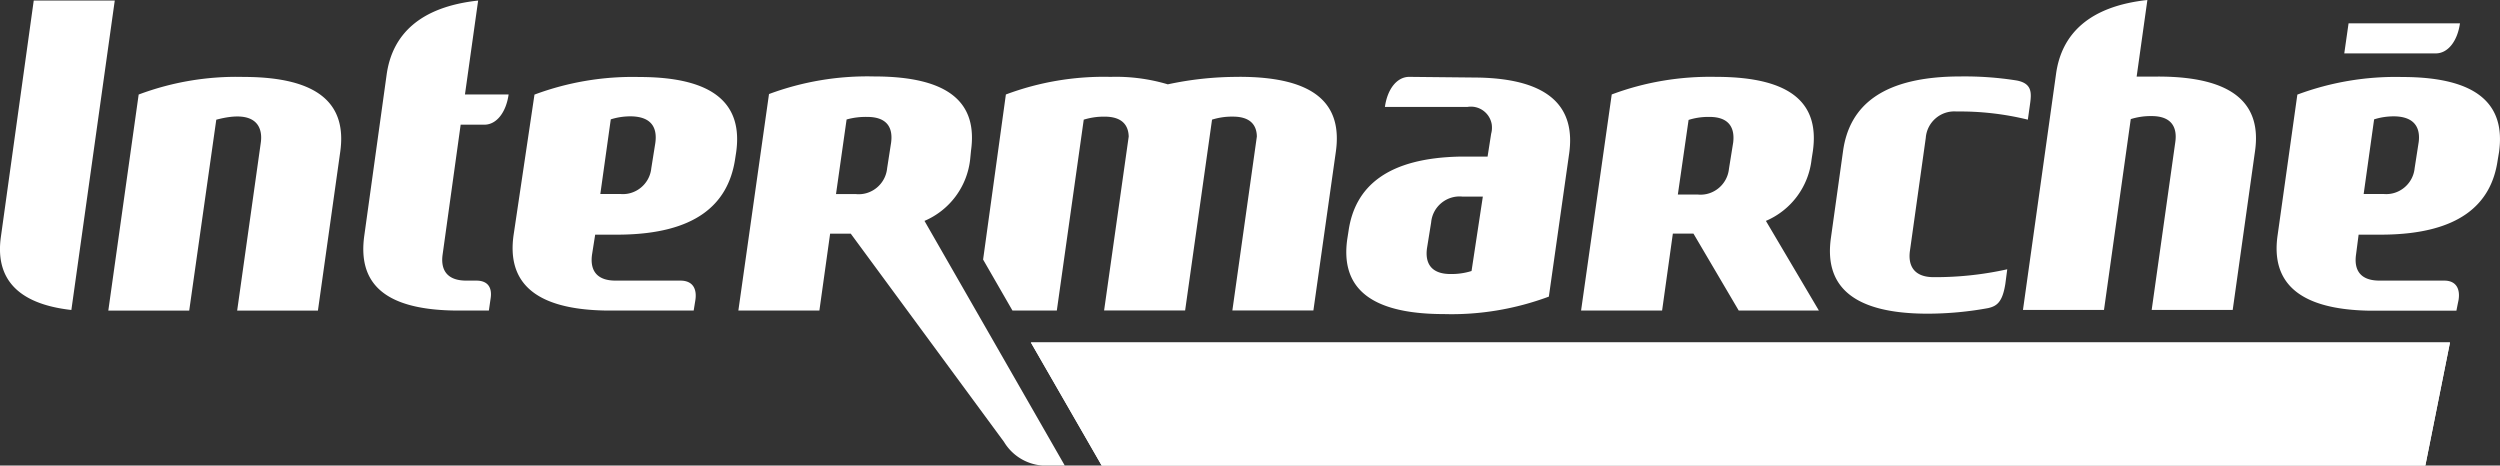 
<svg xmlns="http://www.w3.org/2000/svg" xmlns:xlink="http://www.w3.org/1999/xlink" viewBox="0 0 1019.73 189.9">
    <rect x="0" y="0" width="1019.73" height="189.9" fill="#333333" stroke="none"/>
    <path d="M260.76 31.41c-14.6-.35-29.14 2.1-42.75 7.18l-8.53 57.35c-2.57 18.28 7.36 30.13 37.2 30.72h36.27l.7-4.32c.64-4.38-.93-7.88-6.13-7.88h-26.45c-8.35 0-10.39-4.91-9.58-10.63l1.28-8.12h10.28c30.31-.35 43.74-12.03 46.72-30.31l.53-3.45c2.57-18.75-7.94-30.54-39.54-30.54Zm6.54 26.92-1.64 10.28c-.64 6.42-6.37 11.15-12.73 10.51h-8.06l4.26-30.43c2.74-.88 5.61-1.28 8.53-1.23 8.47.23 10.45 5.08 9.64 10.86Zm-67.19 63.49c.7-4.32-.93-7.36-5.84-7.36h-4.09c-8.35 0-10.45-4.91-9.64-10.63l7.36-52.97h9.69c4.91 0 8.82-4.96 9.87-12.32h-17.81L195.03.23c-23.71 2.57-35.04 13.84-37.32 30.19l-9.11 65.64c-2.57 18.34 6.66 30.08 36.5 30.6h14.31l.7-4.85Zm205.42 17.86L377.09 90.1a30.952 30.952 0 0 0 18.63-25.11l.35-3.56c2.63-18.8-7.88-30.25-39.54-30.25-14.66-.35-29.2 2.1-42.86 7.18l-12.5 88.3h33.05l4.38-31.36h8.41l62.49 84.91c3.39 5.66 9.34 9.29 15.94 9.69h8.88l-28.79-50.22Zm-42.05-81.53-1.63 10.51c-.64 6.42-6.37 11.15-12.73 10.51H341l4.32-30.43c2.69-.76 5.55-1.11 8.41-1.05 8.41 0 10.51 4.73 9.75 10.45ZM46.81.23H13.76L.38 96.48c-2.34 16.35 5.84 27.39 28.73 29.96L46.81.23Zm49.93 126.44 9.64-68.5c.82-5.84-1.34-13.84-18.16-9.34l-11.04 77.85h-33l12.38-88.12c13.64-5.11 28.13-7.55 42.69-7.18 31.65 0 42.16 11.68 39.54 30.48l-9.11 64.82H96.74Z" fill="white"/>
    <path d="M720.3 90.1a30.952 30.952 0 0 0 18.63-25.11l.53-3.39c2.63-18.8-7.88-30.25-39.54-30.25-14.54-.29-28.97 2.1-42.51 7.18l-12.5 88.12h33.05l4.38-31.36h8.41l18.45 31.36h32.7l-21.61-36.56Zm-13.38-31.77-1.69 10.51c-.64 6.42-6.37 11.15-12.73 10.51h-8.12l4.38-30.43c2.74-.88 5.61-1.28 8.53-1.23 8.35 0 10.39 4.85 9.64 10.63h-.01Zm272.9-26.92c-14.6-.35-29.14 2.1-42.75 7.18L929.01 96c-2.63 18.28 7.36 30.13 37.14 30.72h35.8l.47-2.39.41-1.99c.7-4.38-.88-7.88-5.84-7.88h-26.4c-8.41 0-10.4-4.91-9.58-10.63l1.05-8.12h10.34c30.31-.35 43.74-12.03 46.37-30.31l.58-3.45c2.57-18.75-7.94-30.54-39.54-30.54h.01Zm6.72 26.69-1.63 10.51c-.64 6.42-6.37 11.15-12.73 10.51h-8.06l4.26-30.43c2.74-.88 5.61-1.28 8.53-1.23 8.23.23 10.4 4.96 9.64 10.63h-.01Zm16.85-48.58h-45.43l-1.75 12.26h37.32c4.91 0 8.82-4.91 9.87-12.26h-.01ZM880.28 31.24h-8.76L875.9 0c-23.71 2.57-35.04 13.84-37.26 30.19l-13.49 96.24h33.05l10.92-77.85c2.76-.86 5.64-1.28 8.53-1.23 8.35 0 10.45 4.85 9.64 10.57l-9.64 68.5h33.05l9.11-64.82c2.63-18.57-7.88-30.37-39.54-30.37h.01Zm-277.31.4-28.15-.29c-4.96 0-8.88 4.85-9.93 12.26h33.7c4.67-.76 9.05 2.39 9.87 7.07.18 1.28.12 2.63-.23 3.85l-1.46 9.34h-10.98c-29.84.53-43.1 12.15-45.73 30.31l-.53 3.39c-2.63 18.75 7.88 30.54 39.48 30.54 14.54.41 29.08-2.04 42.75-7.12l8.29-58.4c2.57-18.34-7.3-30.37-37.08-30.95Zm-2.74 78.9c-2.8.88-5.72 1.28-8.58 1.23-8.29 0-10.4-4.85-9.58-10.57l1.69-10.51c.58-6.37 6.25-11.1 12.67-10.51h8.41l-4.61 30.37Zm-94.69-79.18c-9.81-.05-19.61.97-29.2 3.04a73.827 73.827 0 0 0-23.36-3.04c-14.56-.36-29.05 2.08-42.69 7.18L401 105.87l11.97 20.79h18.1l10.98-77.85c2.76-.85 5.64-1.27 8.53-1.23 7.12 0 9.69 3.5 9.81 8.12l-10.04 70.95h33.05l10.98-77.85c2.76-.86 5.64-1.28 8.53-1.23 7.12 0 9.69 3.5 9.75 8.12l-9.99 70.95h33.05l9.17-64.82c2.63-18.8-7.65-30.48-39.36-30.48v.02Zm321.6 17.46.82-5.84c.7-4.85 1.17-8.94-5.43-10.16-7.53-1.19-15.15-1.73-22.78-1.64-31.59 0-45.43 11.68-48 30.54l-4.96 35.51c-2.57 18.75 7.94 30.72 39.54 30.72 8.27-.02 16.51-.78 24.64-2.28 3.56-.82 5.84-2.45 7.01-9.99l.76-5.84c-9.85 2.19-19.92 3.26-30.02 3.21-8.23 0-10.45-4.91-9.69-10.63l6.48-46.19c.49-6.43 6.11-11.25 12.54-10.75h.07c9.78-.12 19.53 1 29.02 3.33Z" fill="white"/>
    <path d="m420.48 139.68 28.9 50.22h539.9l10.05-50.22H420.48z" fill="white"/>
    <path d="m420.48 139.68 28.9 50.22h539.9l10.05-50.22H420.48z" fill="white"/>
</svg>